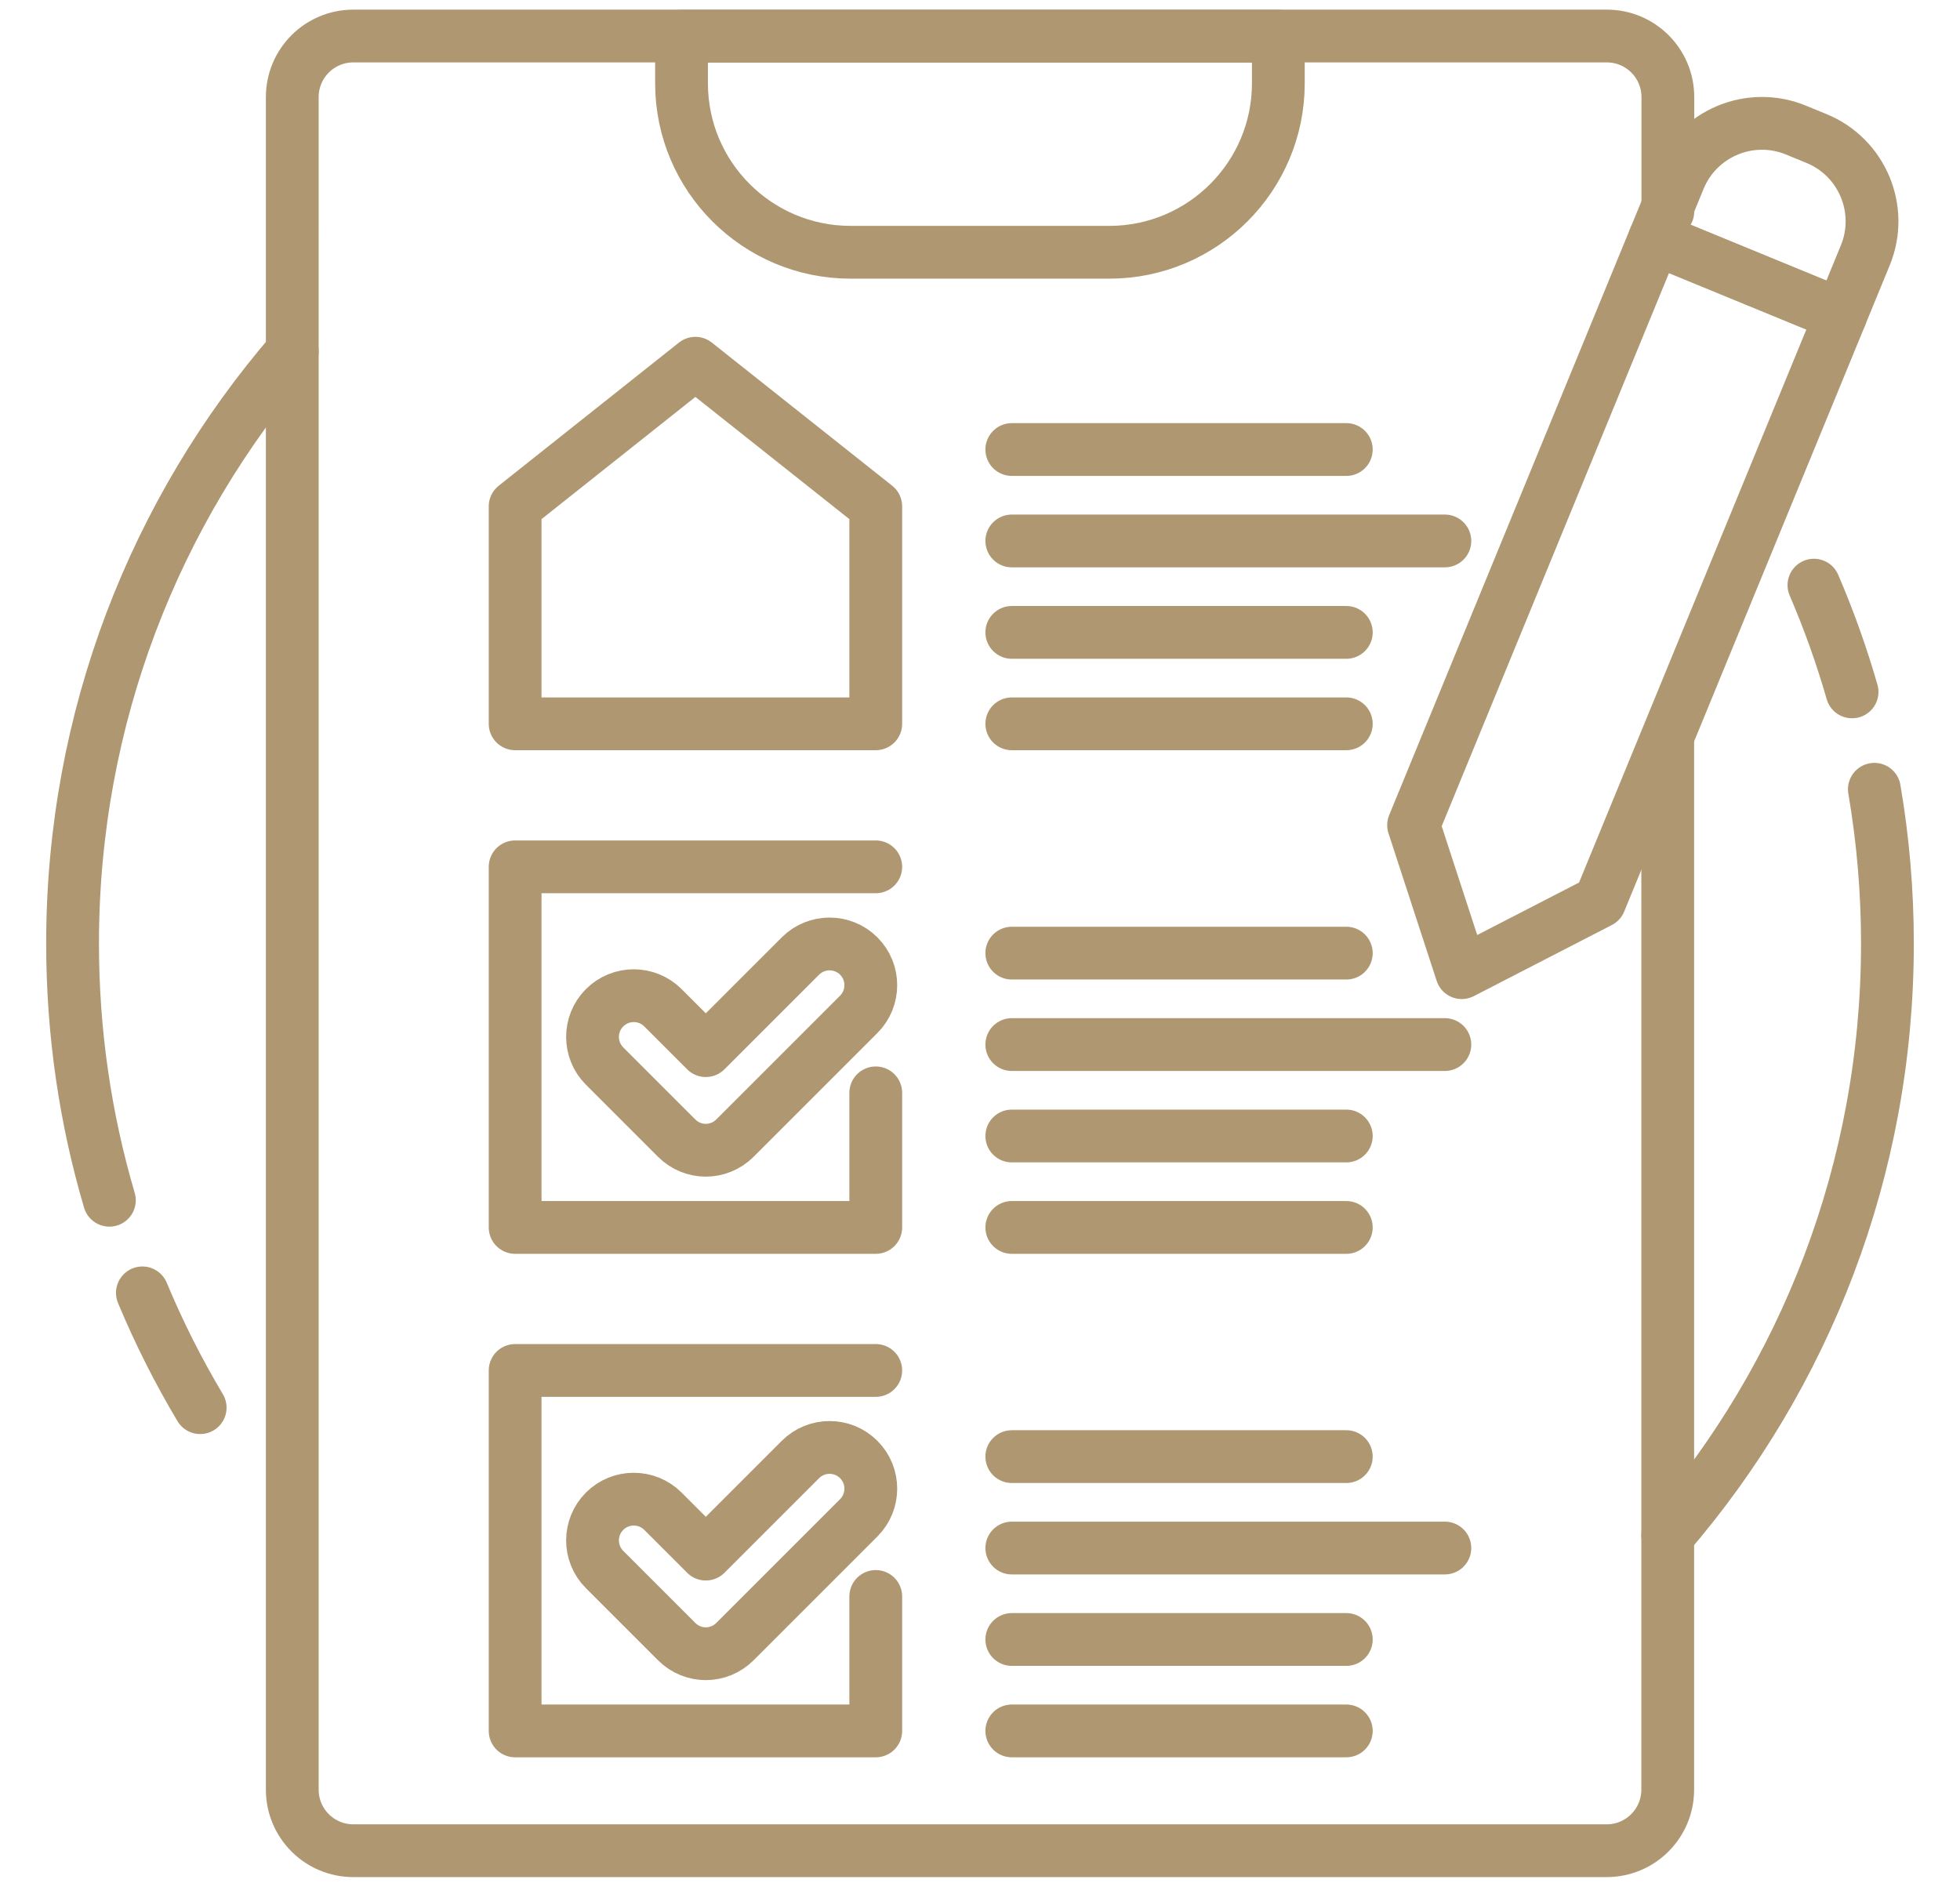 <svg viewBox="0 0 148.54 142.73" xmlns="http://www.w3.org/2000/svg" data-name="Слой 4" id="_Слой_4">
  <defs>
    <style>
      .cls-1 {
        fill: none;
        stroke: #ae9771;
        stroke-linecap: round;
        stroke-linejoin: round;
        stroke-width: 4px;
      }
    </style>
  </defs>
  <path d="M8.29,90.97c-1.82-6.17-2.79-12.7-2.79-19.46,0-17.14,6.27-32.82,16.65-44.86" class="cls-1"></path>
  <path d="M15.17,106.69c-1.66-2.78-3.12-5.68-4.38-8.7" class="cls-1"></path>
  <path d="M142.05,59.82c.65,3.8.99,7.7.99,11.69,0,17.14-6.27,32.82-16.65,44.86" class="cls-1"></path>
  <path d="M137.47,44.35c1.13,2.62,2.09,5.32,2.89,8.09" class="cls-1"></path>
  <path d="M126.39,56.34v79.3c0,2.56-2.07,4.63-4.63,4.63H26.78c-2.56,0-4.63-2.07-4.63-4.63V7.36c0-2.56,2.07-4.63,4.63-4.63h94.99c2.56,0,4.63,2.07,4.63,4.63v8.66" class="cls-1"></path>
  <g>
    <path d="M53.49,87.18c-.8,0-1.6-.31-2.21-.92l-5.46-5.46c-1.22-1.22-1.22-3.2,0-4.42,1.22-1.22,3.2-1.22,4.42,0l3.25,3.25,7.17-7.17c1.22-1.22,3.2-1.22,4.42,0,1.22,1.22,1.22,3.2,0,4.42l-9.38,9.38c-.61.61-1.41.92-2.21.92Z" class="cls-1"></path>
    <g>
      <line y2="72.24" x2="102.03" y1="72.24" x1="76.68" class="cls-1"></line>
      <line y2="93.03" x2="102.03" y1="93.03" x1="76.68" class="cls-1"></line>
      <line y2="86.1" x2="102.03" y1="86.1" x1="76.68" class="cls-1"></line>
      <line y2="79.17" x2="109.5" y1="79.17" x1="76.68" class="cls-1"></line>
    </g>
    <polyline points="66.37 82.83 66.37 93.03 39.04 93.03 39.04 65.7 66.37 65.7" class="cls-1"></polyline>
  </g>
  <g>
    <path d="M53.49,125.34c-.8,0-1.6-.31-2.21-.92l-5.46-5.46c-1.22-1.22-1.22-3.2,0-4.42,1.22-1.22,3.2-1.22,4.42,0l3.25,3.25,7.17-7.17c1.22-1.22,3.2-1.22,4.42,0,1.22,1.22,1.22,3.2,0,4.42l-9.38,9.38c-.61.61-1.41.92-2.21.92Z" class="cls-1"></path>
    <g>
      <line y2="110.4" x2="102.03" y1="110.4" x1="76.68" class="cls-1"></line>
      <line y2="131.19" x2="102.03" y1="131.19" x1="76.68" class="cls-1"></line>
      <line y2="124.26" x2="102.03" y1="124.26" x1="76.68" class="cls-1"></line>
      <line y2="117.33" x2="109.5" y1="117.33" x1="76.68" class="cls-1"></line>
    </g>
    <polyline points="66.37 121 66.37 131.19 39.04 131.19 39.04 103.87 66.37 103.87" class="cls-1"></polyline>
  </g>
  <g>
    <line y2="34.07" x2="102.03" y1="34.07" x1="76.68" class="cls-1"></line>
    <line y2="54.86" x2="102.03" y1="54.86" x1="76.68" class="cls-1"></line>
    <line y2="47.93" x2="102.03" y1="47.93" x1="76.68" class="cls-1"></line>
    <line y2="41" x2="109.5" y1="41" x1="76.68" class="cls-1"></line>
  </g>
  <g>
    <polygon points="121.24 68.33 110.78 73.72 107.13 62.54 125.4 18.07 139.51 23.87 121.24 68.33" class="cls-1"></polygon>
    <path transform="translate(16.02 -50.01) rotate(22.34)" d="M133.83,9.73h1.69c3.74,0,6.78,3.04,6.78,6.78v4.91h-15.25v-4.91c0-3.74,3.04-6.78,6.78-6.78Z" class="cls-1"></path>
  </g>
  <path d="M51.65,2.74h45.23v3.57c0,7.07-5.74,12.81-12.81,12.81h-19.61c-7.07,0-12.81-5.74-12.81-12.81v-3.57h0Z" class="cls-1"></path>
  <polygon points="66.37 54.86 39.04 54.86 39.04 38.38 52.7 27.53 66.37 38.38 66.37 54.86" class="cls-1"></polygon>
</svg>